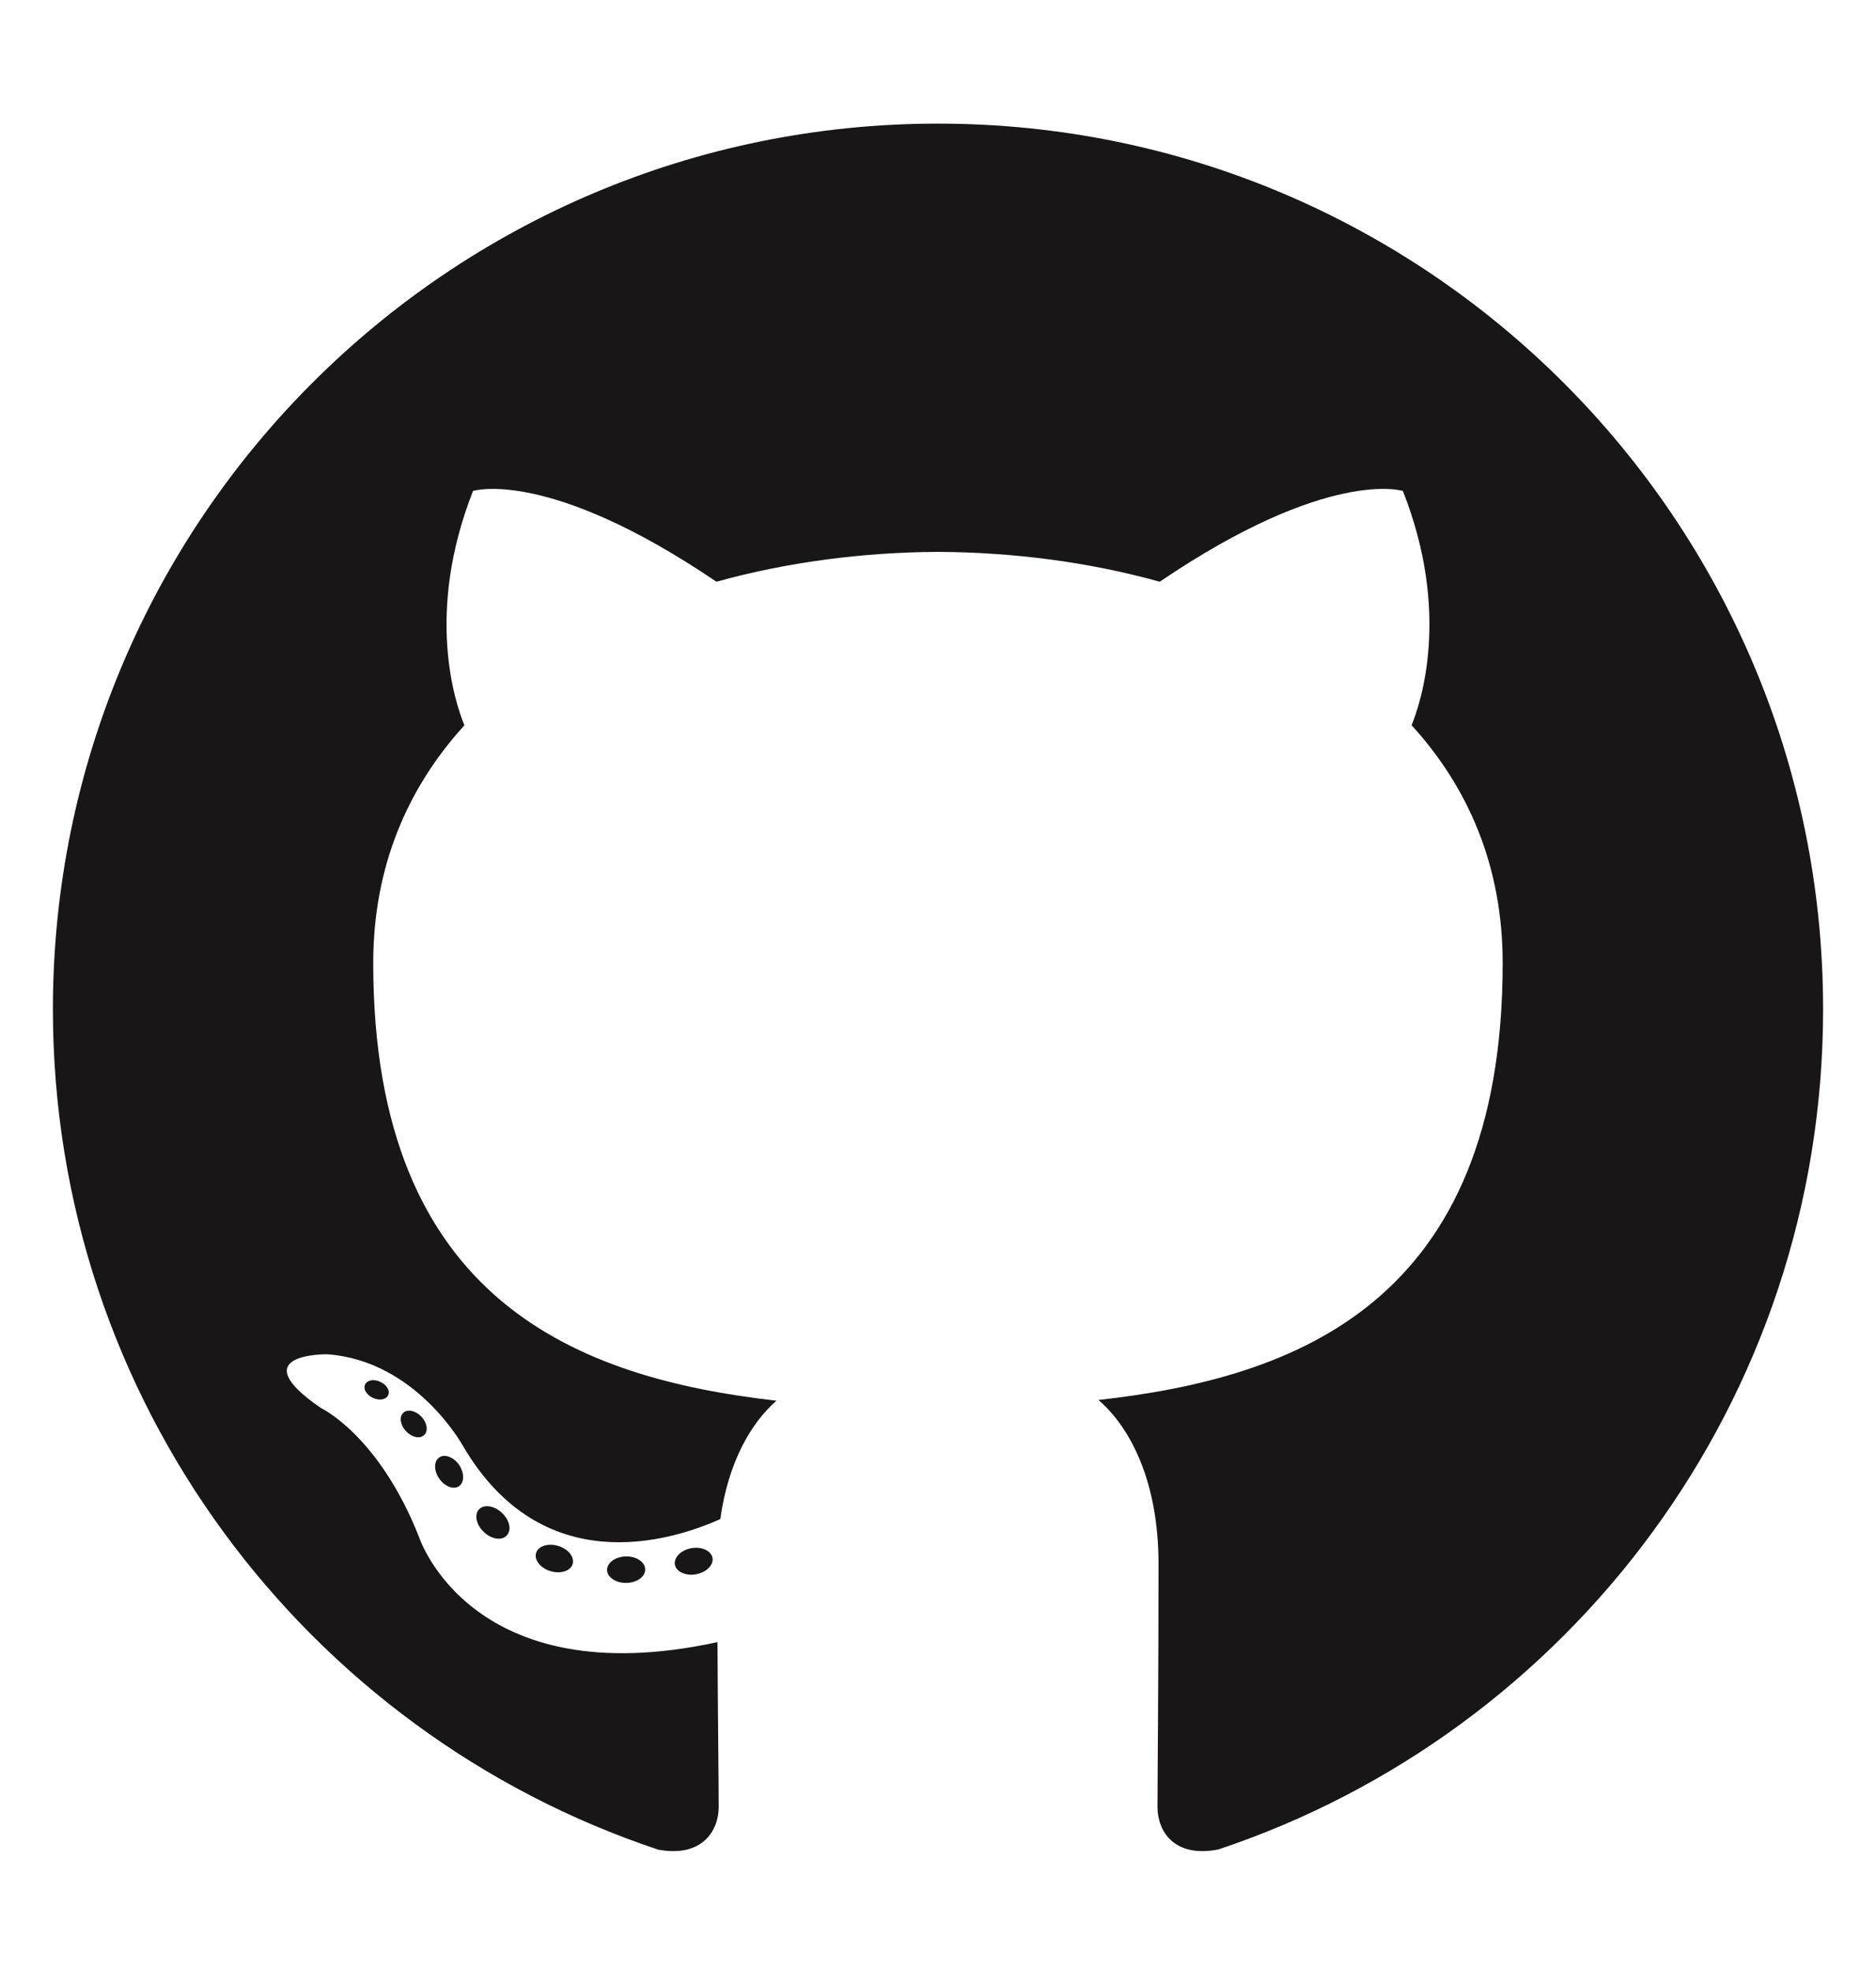 <svg width="20" height="21" viewBox="0 0 20 21" fill="none" xmlns="http://www.w3.org/2000/svg">
<g clip-path="url(#clip0_212_289)">
<g clip-path="url(#clip1_212_289)">
<path fill-rule="evenodd" clip-rule="evenodd" d="M10 1.317C4.79 1.317 0.564 5.542 0.564 10.753C0.564 14.922 3.268 18.459 7.017 19.707C7.489 19.794 7.662 19.502 7.662 19.253C7.662 19.028 7.653 18.284 7.649 17.496C5.024 18.067 4.47 16.383 4.47 16.383C4.041 15.292 3.422 15.002 3.422 15.002C2.566 14.416 3.487 14.429 3.487 14.429C4.434 14.495 4.933 15.401 4.933 15.401C5.775 16.843 7.141 16.426 7.679 16.185C7.764 15.575 8.008 15.159 8.278 14.924C6.182 14.685 3.979 13.876 3.979 10.261C3.979 9.23 4.348 8.389 4.951 7.728C4.853 7.49 4.53 6.531 5.043 5.231C5.043 5.231 5.835 4.977 7.638 6.198C8.391 5.989 9.198 5.884 10 5.88C10.802 5.884 11.61 5.988 12.364 6.198C14.165 4.977 14.956 5.231 14.956 5.231C15.47 6.53 15.146 7.49 15.049 7.727C15.653 8.388 16.02 9.23 16.02 10.26C16.02 13.884 13.812 14.682 11.711 14.916C12.05 15.209 12.351 15.783 12.351 16.663C12.351 17.926 12.34 18.942 12.34 19.253C12.34 19.504 12.51 19.798 12.989 19.705C16.735 18.456 19.436 14.921 19.436 10.753C19.436 5.542 15.211 1.317 10 1.317Z" fill="#181616"/>
<path d="M4.138 14.865C4.117 14.912 4.044 14.926 3.976 14.894C3.908 14.863 3.869 14.799 3.892 14.752C3.912 14.704 3.986 14.69 4.054 14.723C4.123 14.754 4.162 14.818 4.138 14.865L4.138 14.865ZM4.52 15.291C4.475 15.333 4.388 15.314 4.328 15.248C4.266 15.182 4.254 15.094 4.3 15.052C4.347 15.01 4.432 15.03 4.494 15.095C4.555 15.162 4.568 15.249 4.52 15.291L4.52 15.291ZM4.893 15.835C4.835 15.875 4.74 15.837 4.682 15.753C4.624 15.669 4.624 15.568 4.683 15.528C4.741 15.488 4.835 15.524 4.894 15.607C4.952 15.693 4.952 15.794 4.893 15.835ZM5.402 16.36C5.35 16.417 5.24 16.401 5.16 16.324C5.077 16.248 5.054 16.139 5.106 16.082C5.158 16.025 5.269 16.041 5.35 16.118C5.433 16.194 5.457 16.303 5.402 16.36L5.402 16.36ZM6.105 16.665C6.082 16.738 5.976 16.772 5.869 16.74C5.763 16.708 5.693 16.622 5.715 16.547C5.736 16.473 5.843 16.438 5.951 16.471C6.058 16.503 6.127 16.589 6.105 16.665ZM6.878 16.721C6.88 16.799 6.79 16.863 6.678 16.865C6.565 16.867 6.473 16.804 6.472 16.728C6.472 16.649 6.561 16.585 6.674 16.583C6.786 16.581 6.878 16.644 6.878 16.721L6.878 16.721ZM7.596 16.599C7.609 16.674 7.531 16.753 7.42 16.773C7.311 16.794 7.209 16.746 7.195 16.671C7.182 16.593 7.261 16.515 7.37 16.495C7.482 16.476 7.582 16.522 7.596 16.599Z" fill="#181616"/>
</g>
</g>
<defs>
<clipPath id="clip0_212_289">
<rect width="20" height="20" fill="white" transform="translate(0 0.52)"/>
</clipPath>
<clipPath id="clip1_212_289">
<rect width="20" height="20" fill="white" transform="translate(0 0.52)"/>
</clipPath>
</defs>
</svg>
